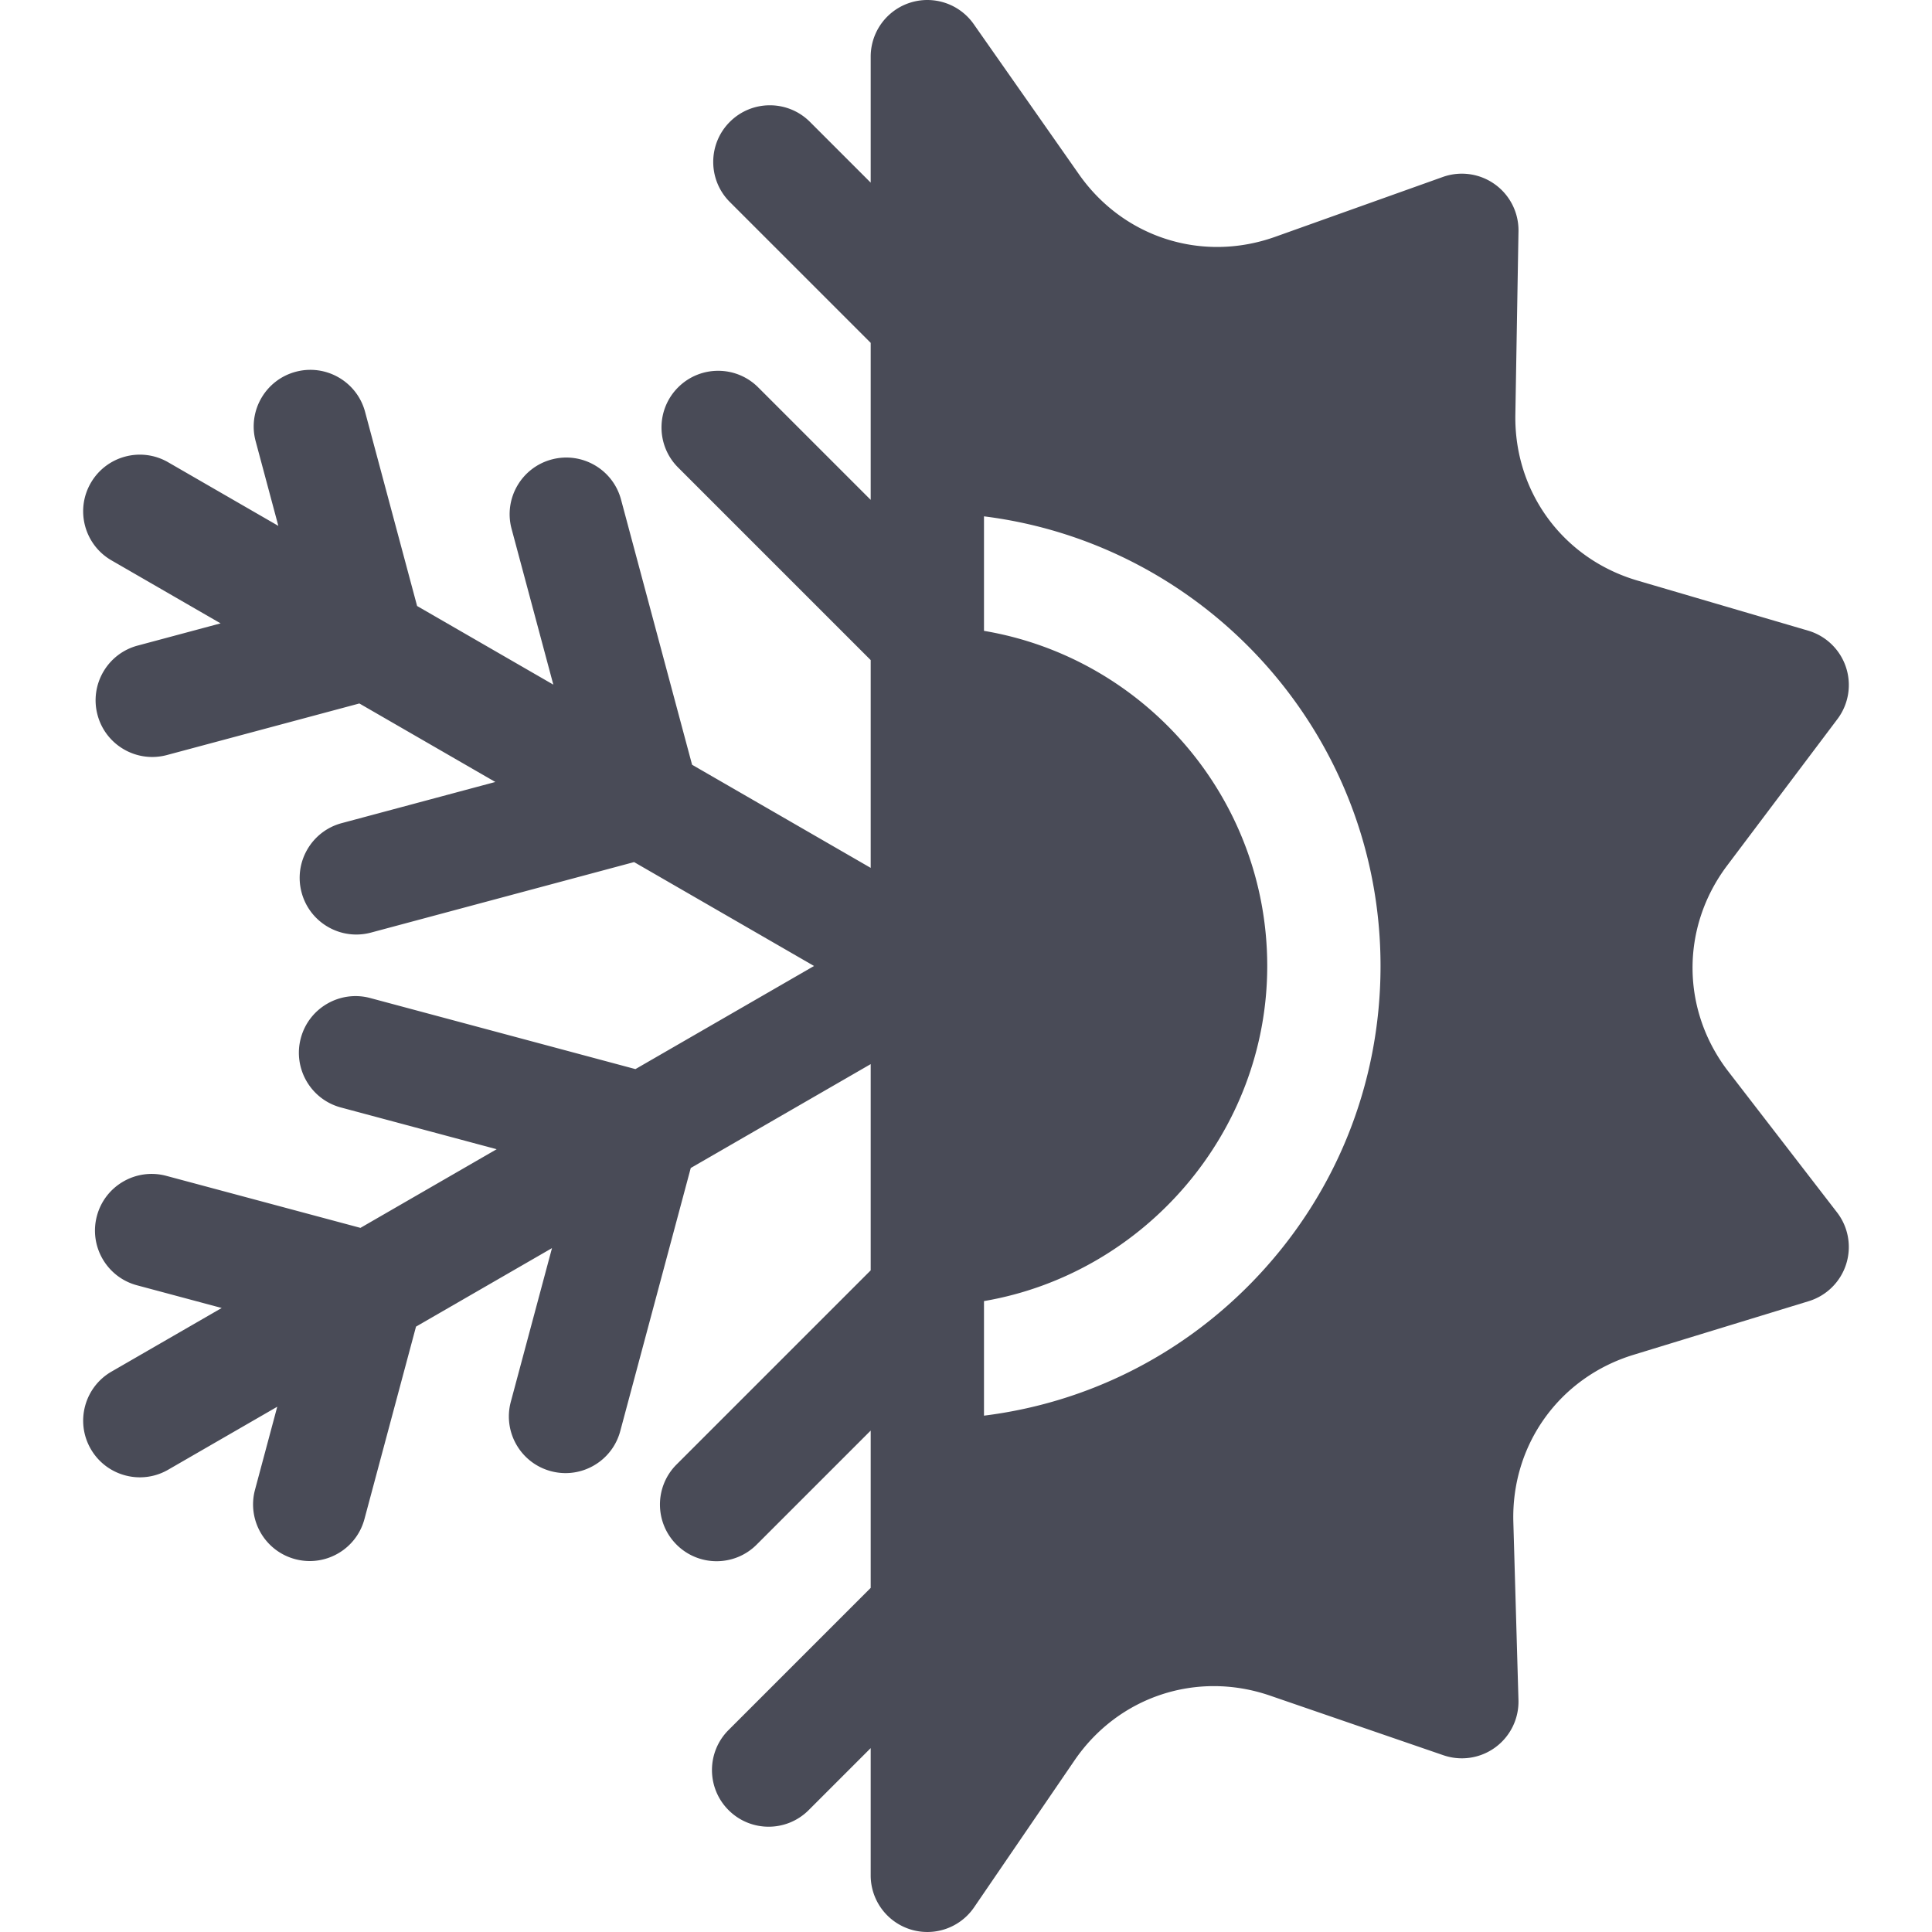 <?xml version="1.0" encoding="UTF-8"?> <svg xmlns="http://www.w3.org/2000/svg" xmlns:xlink="http://www.w3.org/1999/xlink" version="1.1" width="512" height="512" x="0" y="0" viewBox="0 0 511.573 511.573" style="enable-background:new 0 0 512 512" xml:space="preserve" class=""><g><path d="M457.656 283.734c-12.53-16.243-12.658-38.168-.318-54.558l29.195-38.773a15 15 0 0 0-7.759-23.416l-45.2-13.263c-19.685-5.775-32.676-23.438-32.324-43.951l.829-48.529a15 15 0 0 0-20.041-14.382L337.675 62.7c-19.318 6.899-40.212.246-51.985-16.557l-27.856-39.75a15 15 0 0 0-27.284 8.609V48.36l-16.088-16.088c-5.857-5.857-15.355-5.857-21.213 0-5.858 5.857-5.858 15.355 0 21.213l37.301 37.301v41.574l-29.785-29.785c-5.857-5.857-15.355-5.857-21.213 0-5.858 5.857-5.858 15.355 0 21.213l50.998 50.998v55.02l-47.293-27.305-18.817-70.227c-2.145-8.003-10.372-12.746-18.371-10.607-8.002 2.145-12.751 10.369-10.607 18.371l11.052 41.249-36.071-20.826-13.775-51.409c-2.145-8.002-10.373-12.747-18.371-10.607-8.002 2.145-12.751 10.369-10.607 18.371l6.01 22.432-29.177-16.845c-7.175-4.144-16.349-1.684-20.49 5.49-4.143 7.175-1.685 16.349 5.49 20.49l28.889 16.679-21.977 5.889c-8.002 2.144-12.75 10.369-10.606 18.371 1.796 6.701 7.856 11.121 14.479 11.121 1.285 0 2.592-.167 3.893-.515l50.953-13.654 36.004 20.787-40.687 10.902c-8.003 2.145-12.751 10.37-10.607 18.372 1.796 6.701 7.856 11.121 14.479 11.121 1.285 0 2.592-.167 3.893-.515l69.665-18.667 47.648 27.51-47.293 27.305-70.226-18.817c-7.998-2.137-16.228 2.604-18.372 10.606-2.144 8.002 2.604 16.228 10.607 18.372l41.247 11.053-36.067 20.827-51.41-13.776c-7.998-2.137-16.228 2.604-18.372 10.607-2.144 8.001 2.604 16.227 10.606 18.371l22.433 6.011-29.177 16.845c-7.175 4.142-9.633 13.315-5.49 20.49 2.778 4.813 7.82 7.502 13.004 7.502 2.545 0 5.124-.648 7.486-2.012l28.887-16.678-5.888 21.976c-2.144 8.002 2.605 16.227 10.607 18.371 1.3.348 2.605.515 3.892.515 6.622 0 12.684-4.42 14.479-11.122l13.653-50.953 36.004-20.787-10.902 40.688c-2.144 8.002 2.605 16.227 10.607 18.371 1.3.348 2.605.515 3.892.515 6.622 0 12.684-4.42 14.479-11.122l18.667-69.665 47.648-27.51v54.61l-51.409 51.408c-5.857 5.857-5.858 15.355 0 21.213a14.95 14.95 0 0 0 10.606 4.394c3.838 0 7.678-1.465 10.606-4.394l30.196-30.196v41.652l-37.634 37.634c-5.858 5.857-5.858 15.355 0 21.213 2.929 2.929 6.768 4.394 10.606 4.394s7.678-1.465 10.606-4.394l16.421-16.421v33.691a15 15 0 0 0 27.384 8.464l26.581-38.89c11.576-16.936 32.391-23.833 51.789-17.161l45.898 15.785a15 15 0 0 0 19.872-14.617l-1.354-47.085c-.591-20.507 12.193-38.319 31.811-44.325l46.41-14.208a15.003 15.003 0 0 0 7.486-23.505l-28.769-37.295zm-126.302 55.943c-19.158 19.596-43.948 31.833-70.804 35.174v-30.338c42.379-7.247 75-44.614 75-88.727 0-44.516-32.489-81.58-75-88.743v-30.321c59.115 7.404 105 57.975 105 119.064 0 31.543-12.144 61.337-34.196 83.891z" fill="#494b57" opacity="1" data-original="#000000" class=""></path></g></svg> 